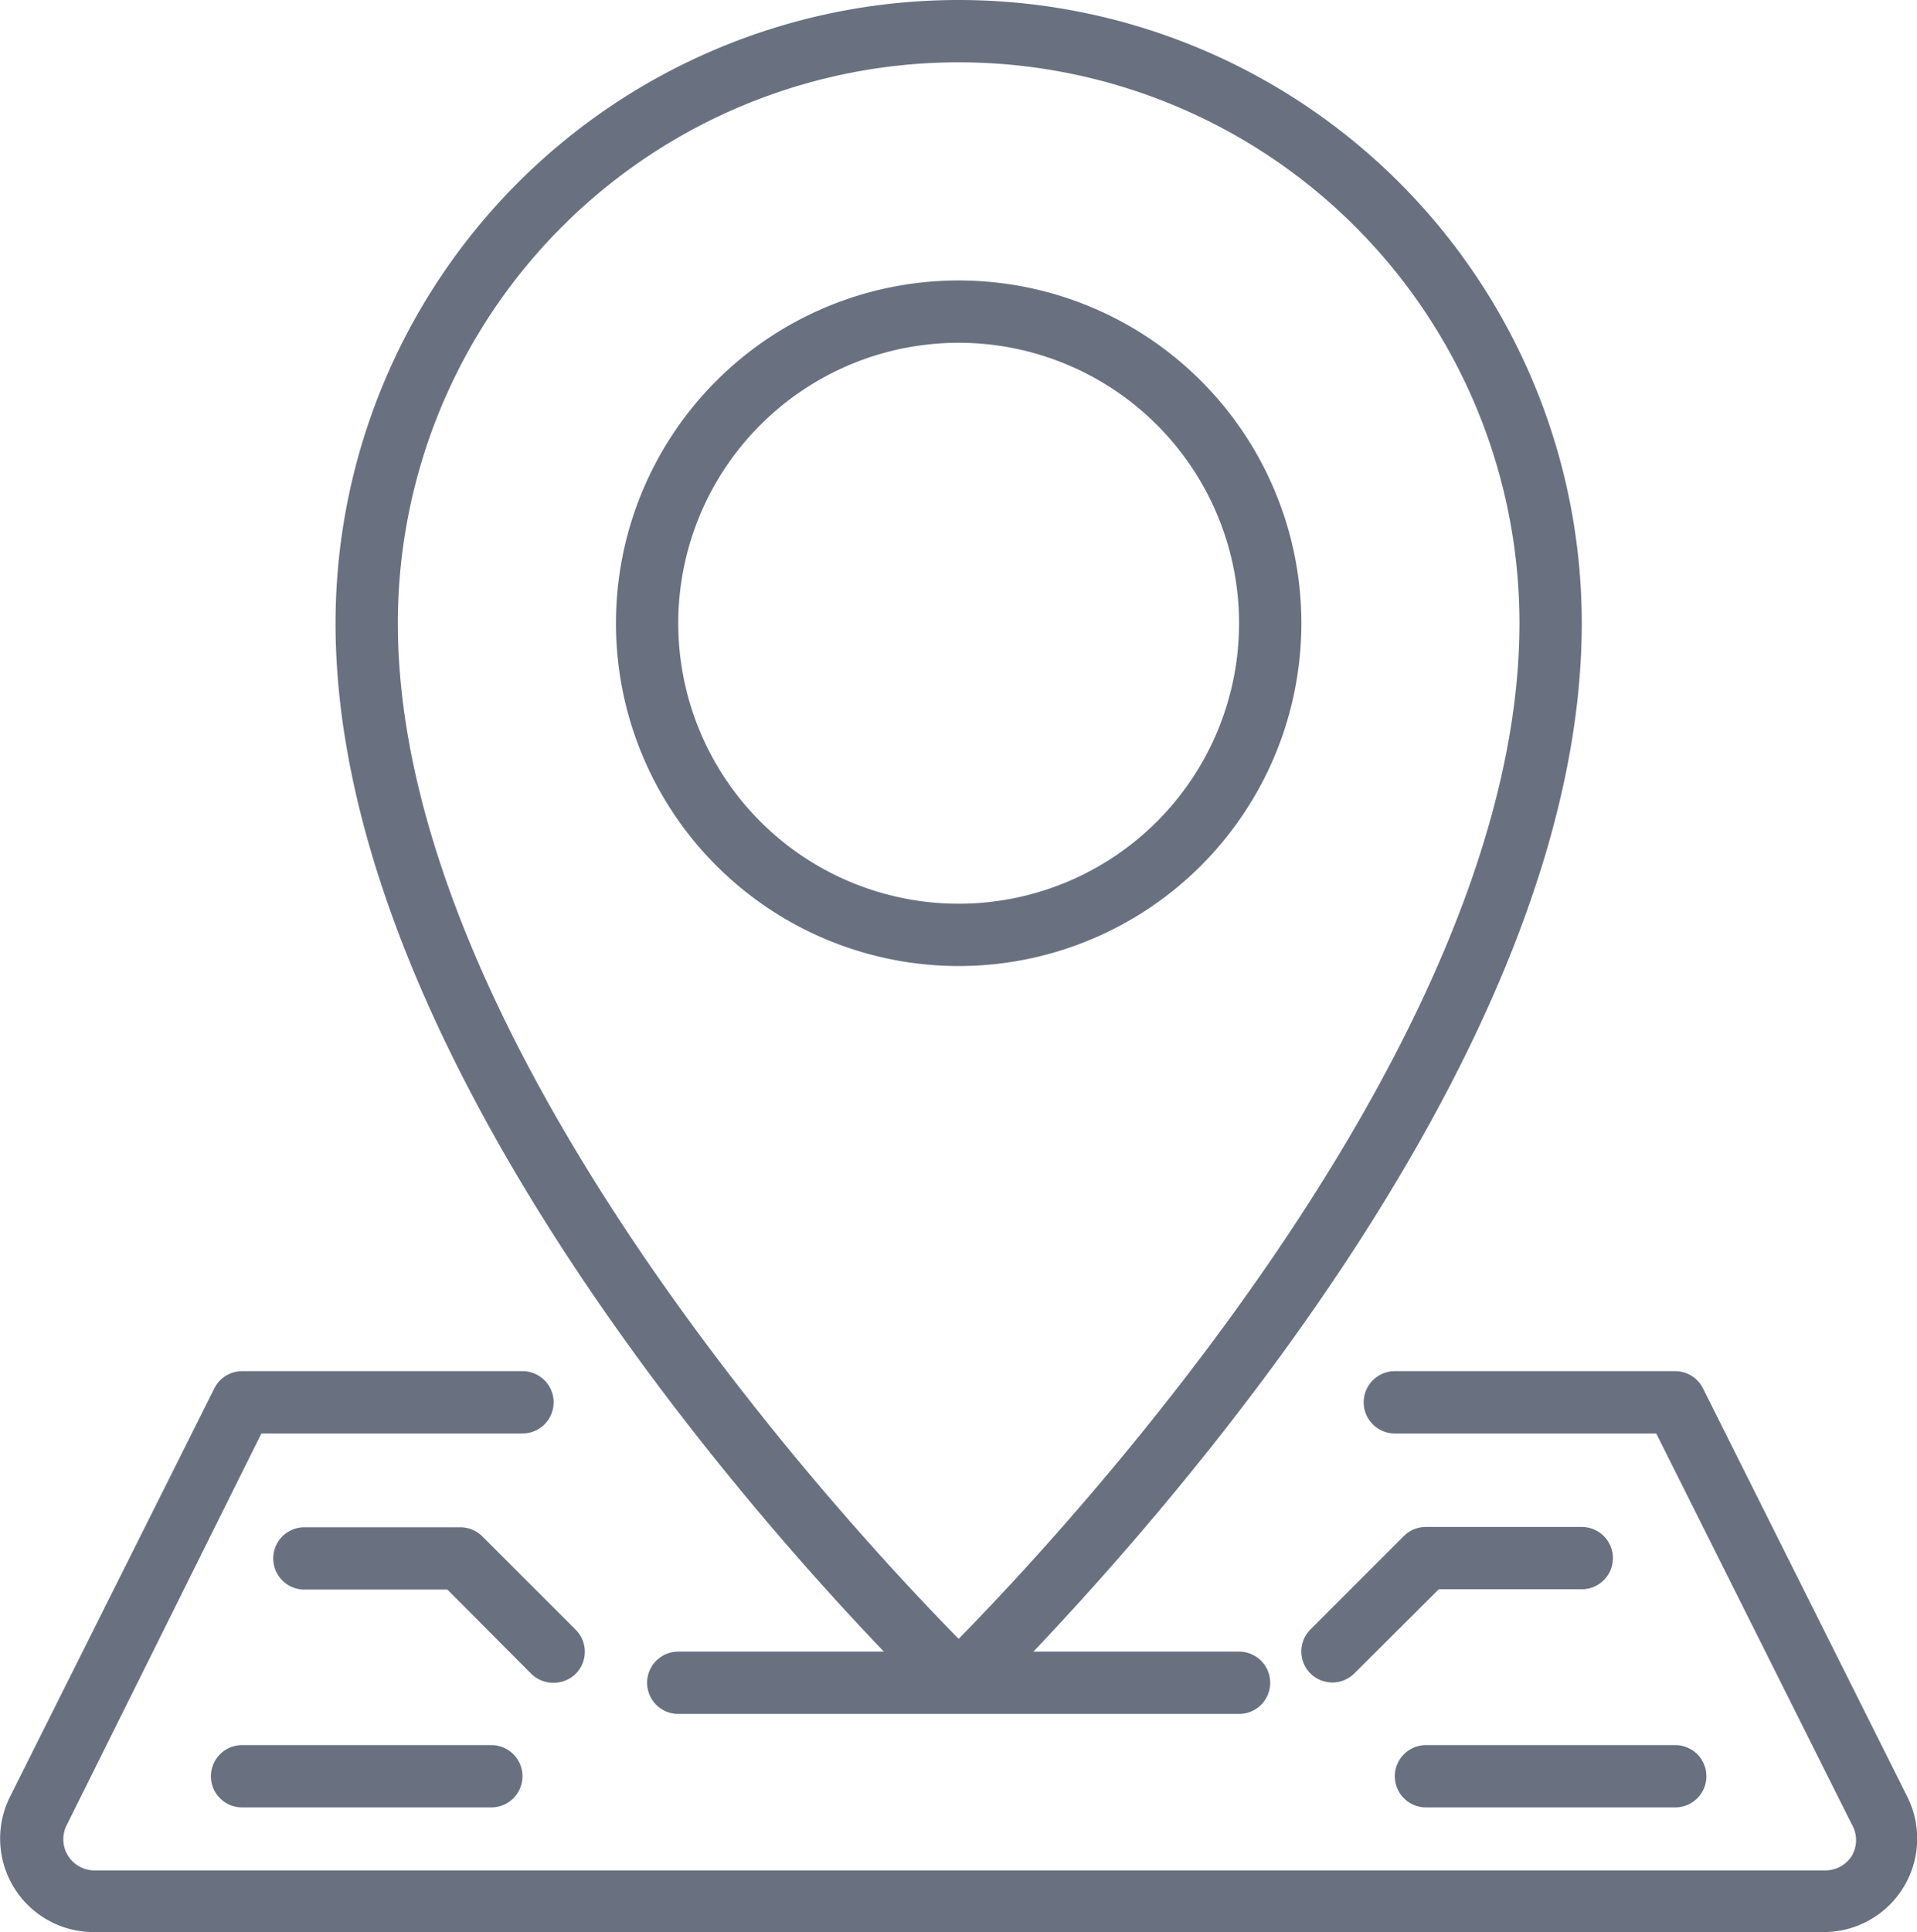 <?xml version="1.0" encoding="UTF-8"?> <svg xmlns="http://www.w3.org/2000/svg" viewBox="0 0 61.53 62"><defs><style>.cls-1{fill:#697181;}</style></defs><g id="Capa_2" data-name="Capa 2"><g id="Capa_1-2" data-name="Capa 1"><path class="cls-1" d="M61.22,57.66,54.66,44.55a1,1,0,0,0-.89-.55h-9a1,1,0,0,0,0,2h8.39l6.28,12.55a1,1,0,0,1,0,1,1,1,0,0,1-.85.47H3a1,1,0,0,1-.85-1.47L8.39,46h8.38a1,1,0,0,0,0-2h-9a1,1,0,0,0-.89.55L.32,57.66A3,3,0,0,0,3,62H58.53a3,3,0,0,0,2.69-4.34Z"></path><path class="cls-1" d="M21.77,53a1,1,0,1,0,0,2h18a1,1,0,1,0,0-2h-6.6c4.74-5,17.6-19.61,17.6-33a20,20,0,0,0-40,0c0,13.39,12.86,28.05,17.6,33Zm9-51a18,18,0,0,1,18,18c0,13.52-14.62,29.15-18,32.59-3.38-3.43-18-19.06-18-32.59A18,18,0,0,1,30.77,2Z"></path><path class="cls-1" d="M17.77,54a1,1,0,0,0,.71-.29,1,1,0,0,0,0-1.41h0l-3-3a1,1,0,0,0-.71-.29h-5a1,1,0,1,0,0,2h4.59l2.7,2.71A1,1,0,0,0,17.77,54Z"></path><path class="cls-1" d="M50.77,49h-5a1,1,0,0,0-.71.29l-3,3a1,1,0,0,0,0,1.41h0a1,1,0,0,0,1.41,0h0L46.18,51h4.59a1,1,0,1,0,0-2Z"></path><path class="cls-1" d="M7.77,56a1,1,0,1,0,0,2h8a1,1,0,0,0,0-2Z"></path><path class="cls-1" d="M44.77,57a1,1,0,0,0,1,1h8a1,1,0,1,0,0-2h-8A1,1,0,0,0,44.77,57Z"></path><path class="cls-1" d="M41.77,20a11,11,0,1,0-11,11A11,11,0,0,0,41.77,20Zm-20,0a9,9,0,1,1,9,9A9,9,0,0,1,21.77,20Z"></path></g></g></svg> 